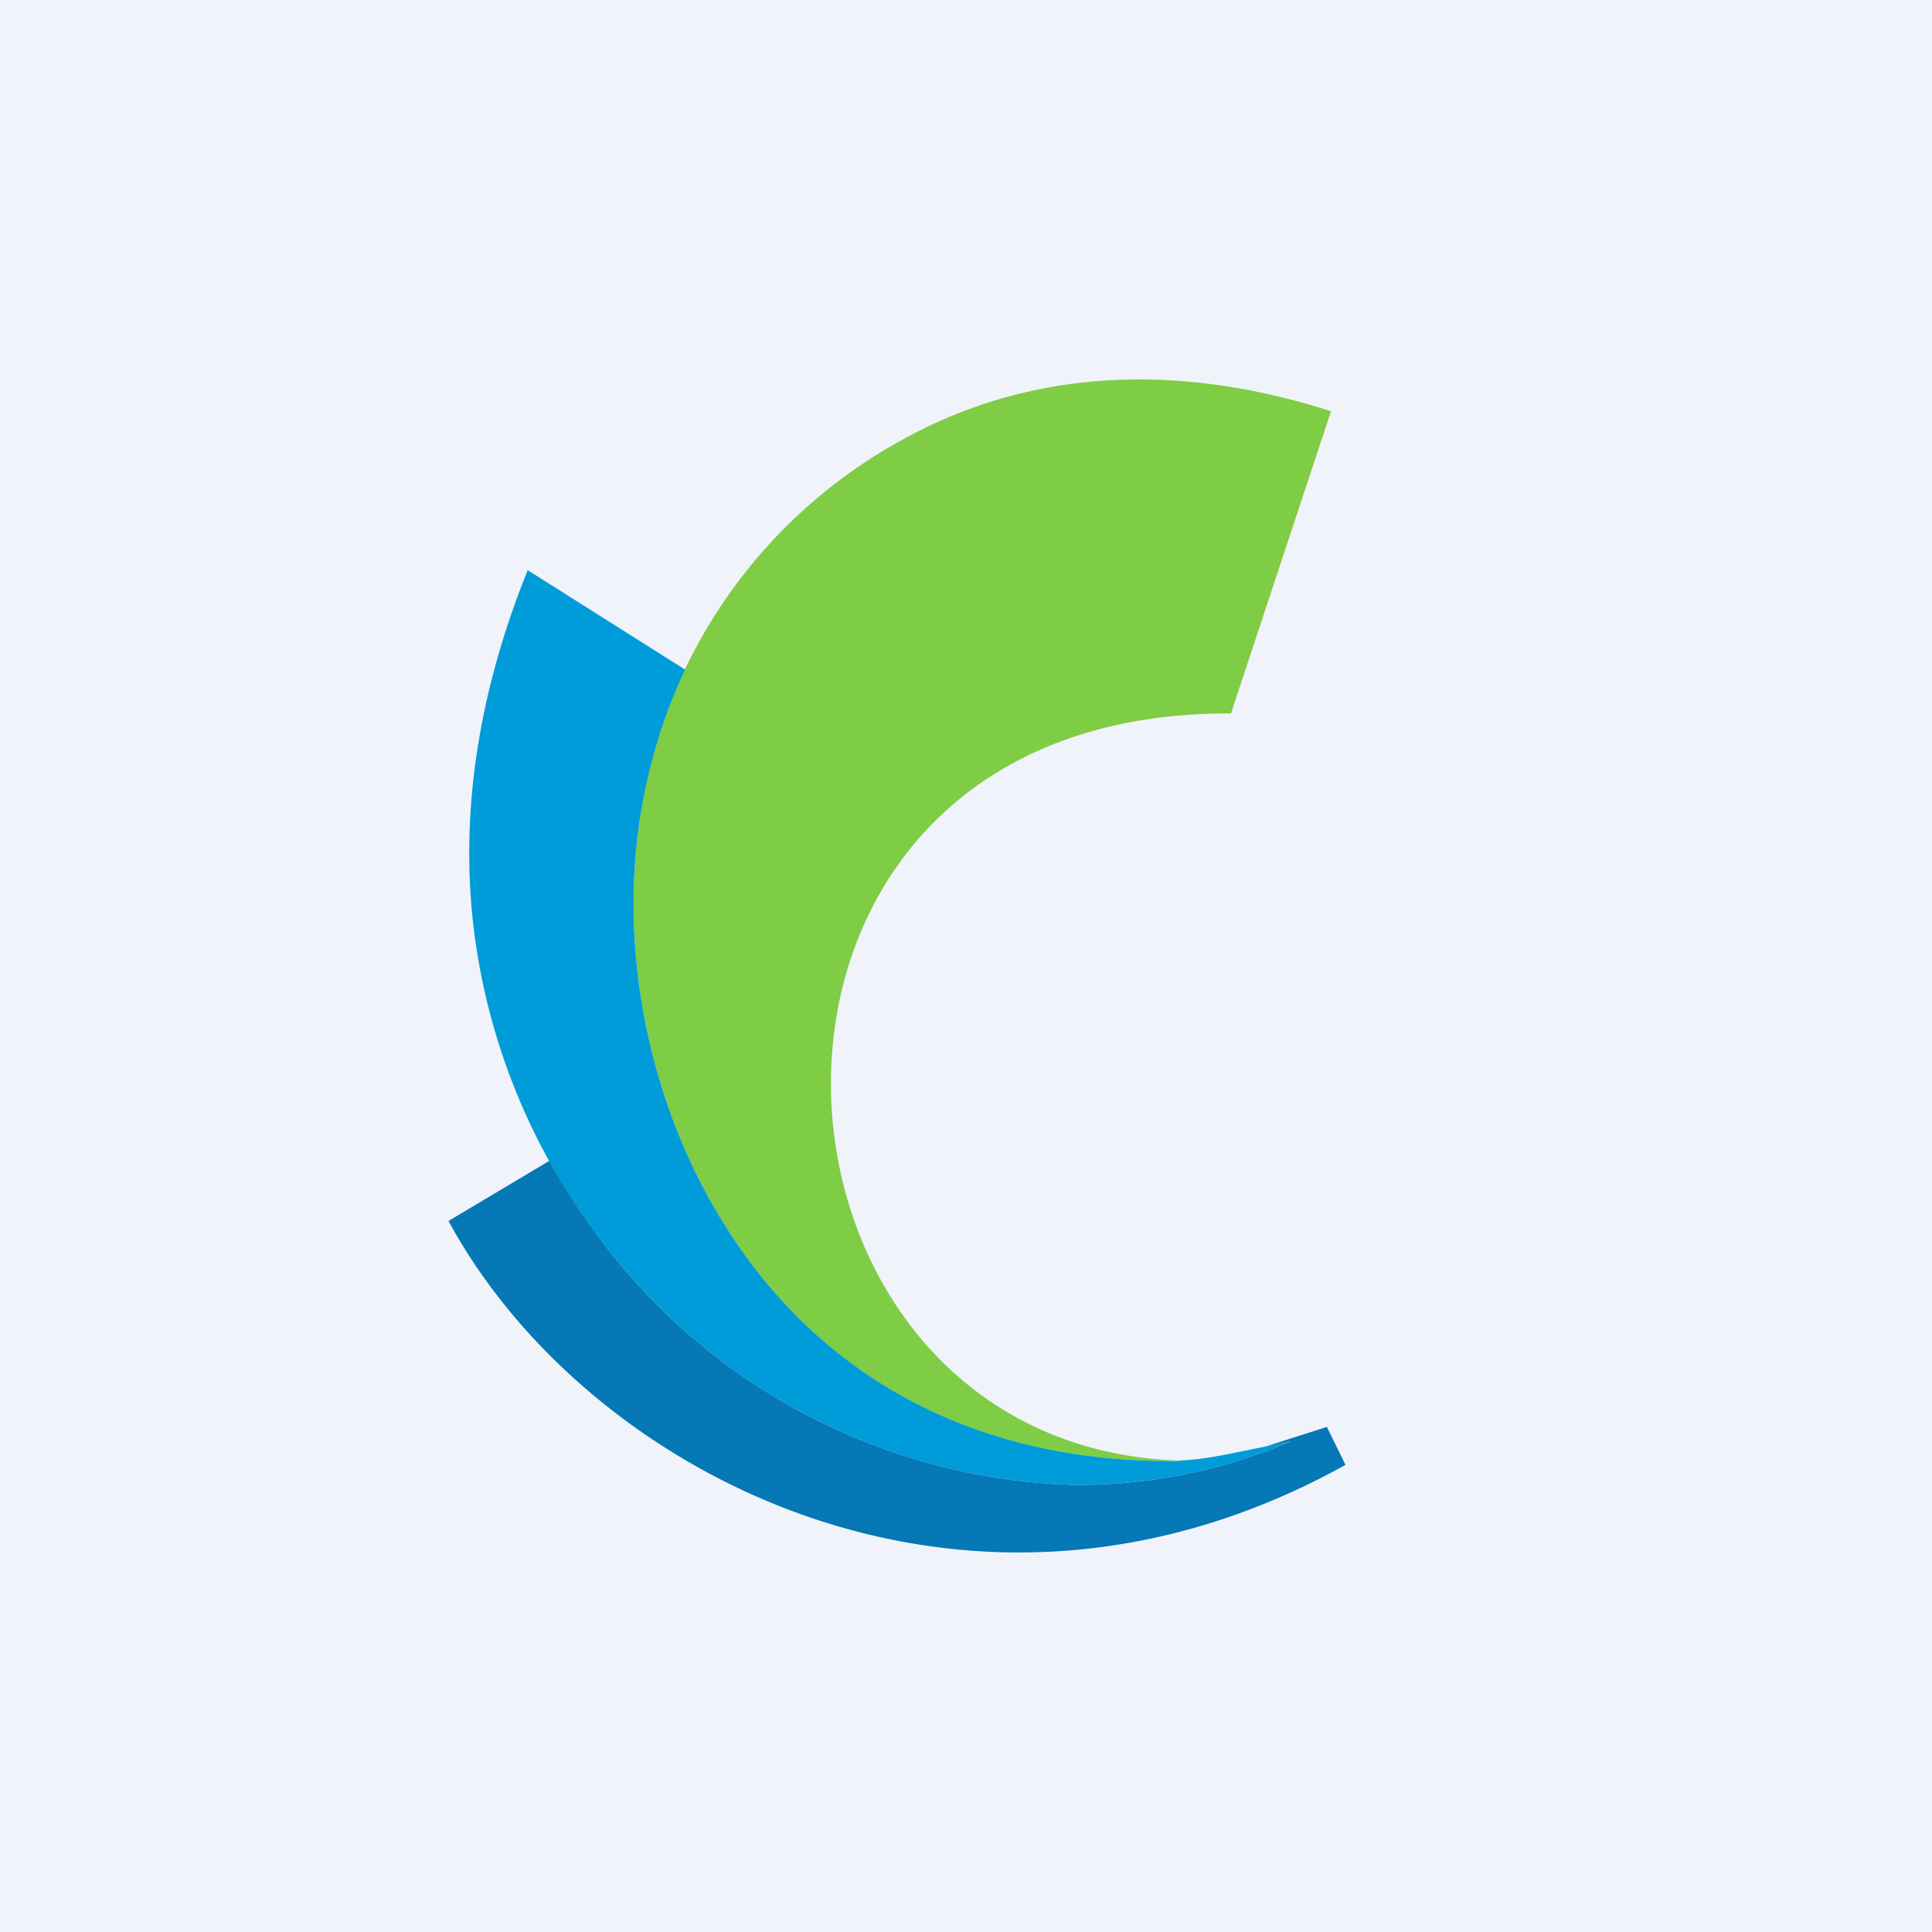 <svg xmlns="http://www.w3.org/2000/svg" width="56" height="56"><path fill="#F0F3FA" d="M0 0h56v56H0z"/><path fill="#7FCC45" d="m38.58 11.92-2.9 8.76c-15.6-.08-14.65 20.7-1.98 21.63.91.06 1.36-.06.15.04-4.6-.02-8.03-1.6-10.47-3.92-3.8-3.6-5.59-9.39-4.85-14.58a14.9 14.9 0 0 1 7.6-11.09c3.46-1.93 7.68-2.37 12.45-.84"/><path fill="#009CD9" d="m15.3 16.53 4.56 2.88c-.67 1.4-1.1 2.89-1.33 4.44-.74 5.2 1.05 10.97 4.85 14.58 2.43 2.3 5.83 3.88 10.4 3.92.84 0 1.47-.13 2.3-.3l1.33-.27a15.6 15.6 0 0 1-6.32 1.26 17.8 17.8 0 0 1-13.54-6.92 18.57 18.57 0 0 1-3.86-9.58c-.33-3.37.28-6.72 1.6-10"/><path fill="#0578B5" d="M15.92 33.65 13 35.39c3.96 7.32 15.06 13.15 26 7.07l-.54-1.1-1.78.57.73-.15a15.6 15.6 0 0 1-6.32 1.26 17.8 17.8 0 0 1-13.54-6.92c-.6-.78-1.15-1.6-1.63-2.47"/></svg>